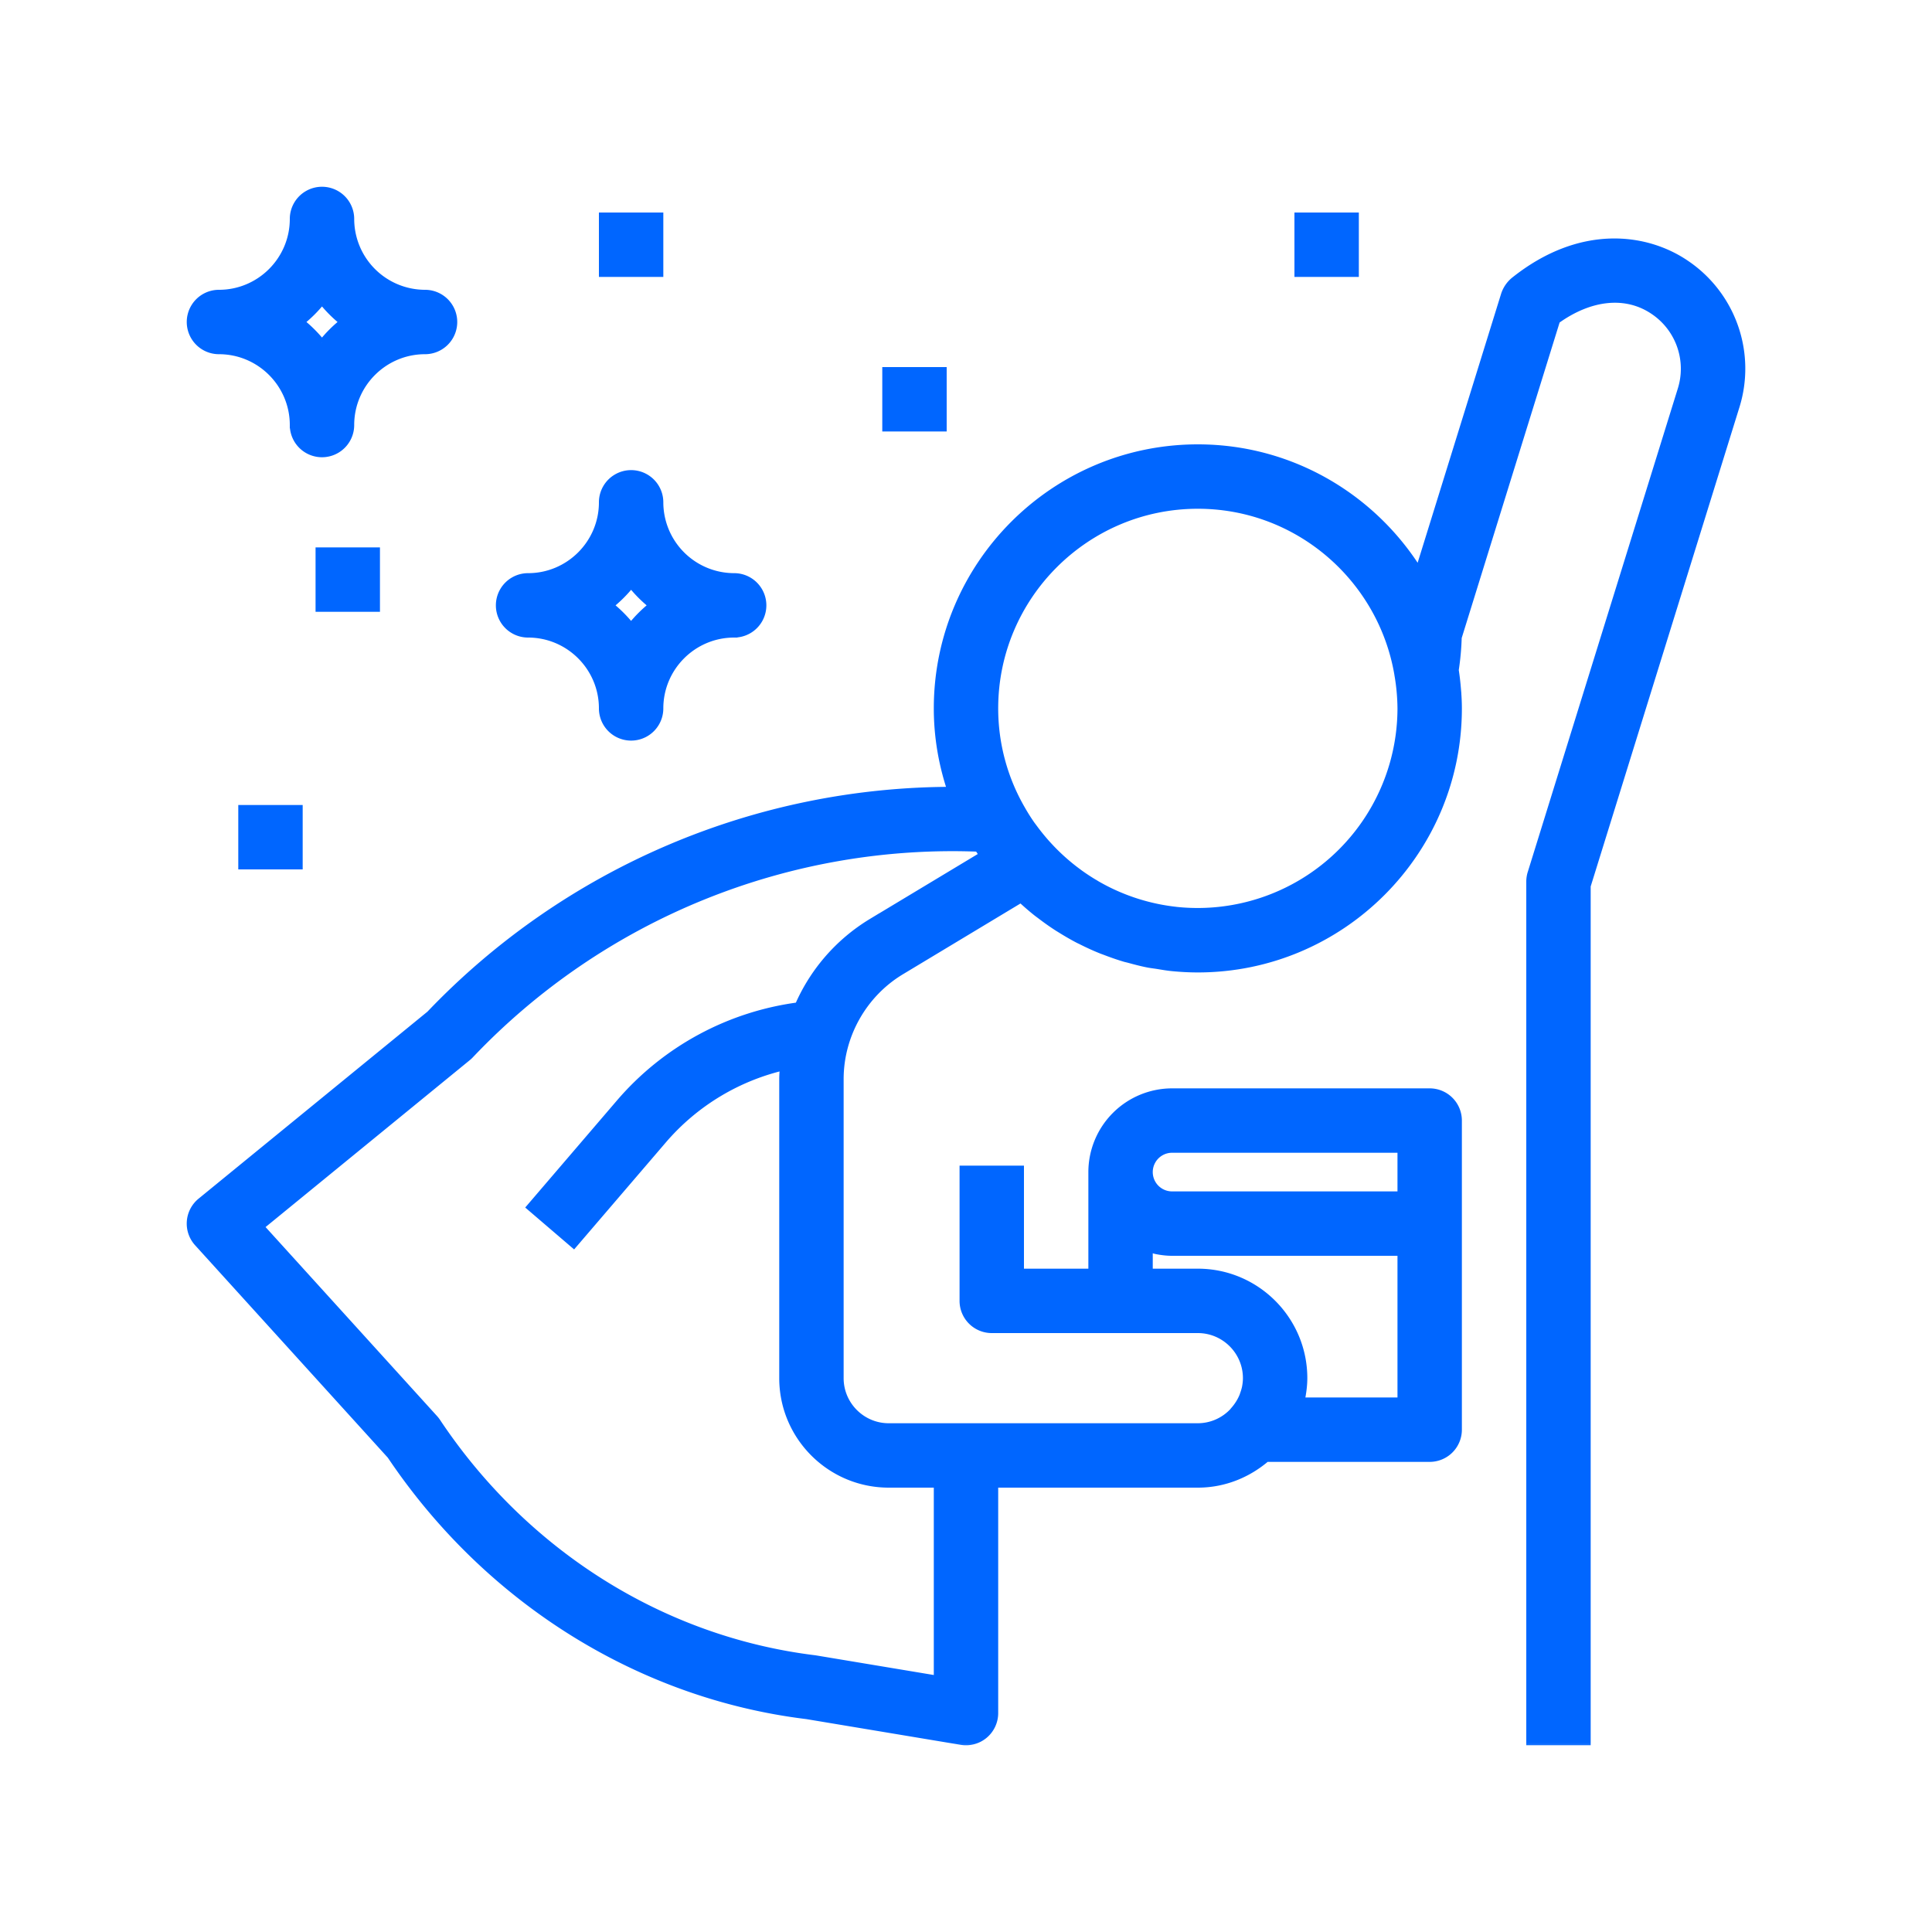 <svg width="60" height="60" fill="none" xmlns="http://www.w3.org/2000/svg">
    <path d="M13.2 9.1a2.303 2.303 0 0 1-2.3-2.3.9.9 0 1 0-1.8 0c0 1.268-1.032 2.3-2.3 2.3a.9.9 0 1 0 0 1.8c1.268 0 2.3 1.032 2.3 2.3a.9.9 0 1 0 1.8 0c0-1.268 1.032-2.3 2.3-2.3a.9.9 0 1 0 0-1.8zm-2.56.9c-.236.189-.45.403-.64.64a4.135 4.135 0 0 0-.64-.64c.236-.189.451-.403.64-.64.19.237.404.451.64.64zM16.4 17.9a.9.9 0 1 0 0 1.8c1.268 0 2.3 1.032 2.3 2.3a.9.9 0 1 0 1.8 0c0-1.268 1.032-2.3 2.3-2.3a.9.9 0 1 0 0-1.8 2.303 2.303 0 0 1-2.3-2.3.9.9 0 1 0-1.8 0c0 1.268-1.032 2.3-2.3 2.3zm2.56.9c.236-.189.45-.403.64-.64.189.237.404.451.639.64-.235.189-.45.403-.64.64a4.134 4.134 0 0 0-.639-.64zM18.8 6.7h-.1V8.5H20.5V6.7H18.8zM27.6 11.5h-.1V13.3H29.3V11.5H27.6zM7.6 25.1h-.1V26.9H9.3V25.1H7.6zM10 17.1h-.1V18.9H11.7V17.1H10zM40.4 6.7h-.1V8.5H42.1V6.7H40.4z" fill="#06F" stroke="#06F" stroke-width=".2"/>
    <mask id="a" maskUnits="userSpaceOnUse" x="5" y="6.606" width="50" height="48" fill="#000">
        <path fill="#fff" d="M5 6.606h50v48H5z"/>
        <path d="M6.294 37.38a.8.8 0 0 0-.087 1.158l5.995 6.608c3.008 4.482 7.707 7.414 12.866 8.044l4.8.8a.8.8 0 0 0 .932-.79V46h6.4c.804 0 1.531-.308 2.094-.8H44.4a.8.8 0 0 0 .8-.8V34.8a.8.8 0 0 0-.8-.8h-8a2.403 2.403 0 0 0-2.4 2.4v3.2h-2.4v-3.2H30v4a.8.8 0 0 0 .8.8h6.4c.882 0 1.6.718 1.6 1.6 0 .102-.012.2-.03.298-.016.079-.04.157-.068.233l-.012.039c-.07.178-.175.346-.308.495l-.01.016a1.59 1.59 0 0 1-1.172.519h-9.6c-.882 0-1.6-.718-1.6-1.6v-9.286c0-1.395.742-2.708 1.937-3.428l3.777-2.274c.028.026.057.047.084.072.15.138.303.271.463.397l.112.084c.166.126.336.248.512.361.032.021.065.04.097.06.183.114.37.223.561.322.029.014.059.027.087.042.196.098.395.19.6.272.03.013.064.024.096.036.201.077.404.15.613.212.047.015.096.024.144.037.193.053.387.104.585.143.094.018.188.028.282.043.156.025.31.053.47.068.258.025.518.039.78.039 4.411 0 8-3.589 8-8 0-.214-.013-.434-.034-.66a7.73 7.73 0 0 0-.056-.475c-.004-.021-.004-.04-.008-.06a8.13 8.13 0 0 0 .093-1.023l3.069-9.89c1.091-.795 2.254-.911 3.143-.306a2.25 2.25 0 0 1 .89 2.539l-4.661 15.017a.796.796 0 0 0-.036.238V54h1.6V27.5l4.625-14.9a3.84 3.84 0 0 0-1.517-4.336c-1.197-.816-3.198-1.108-5.236.526a.867.867 0 0 0-.262.39l-2.722 8.772C42.695 15.592 40.134 14 37.2 14c-4.411 0-8 3.589-8 8 0 .925.166 1.81.456 2.636a22.355 22.355 0 0 0-16.245 6.929L6.294 37.38zM36.4 35.6h7.2v1.6h-7.2a.8.8 0 0 1 0-1.6zm.8 4h-1.6v-.937c.069.024.142.038.214.056.045.011.088.027.135.035.146.028.297.046.451.046h7.2v4.8h-3.303c.007-.029.01-.058.017-.087l.03-.151c.033-.185.056-.372.056-.562 0-1.765-1.435-3.2-3.2-3.2zm0-24c3.165 0 5.793 2.311 6.303 5.333v.004A6.507 6.507 0 0 1 43.6 22a6.407 6.407 0 0 1-7.072 6.364l-.022-.003a6.386 6.386 0 0 1-2.494-.82l-.026-.016a6.367 6.367 0 0 1-.523-.341c-.017-.013-.033-.026-.051-.038a6.442 6.442 0 0 1-.938-.848l-.038-.041a6.886 6.886 0 0 1-.41-.507l-.063-.084a5.962 5.962 0 0 1-.308-.487A6.33 6.33 0 0 1 30.8 22c0-3.529 2.871-6.4 6.4-6.4zM14.535 32.703a20.74 20.74 0 0 1 15.89-6.452c.032.051.068.101.101.151.028.042.055.083.084.124l.04.059-3.539 2.13a5.61 5.61 0 0 0-2.256 2.607 8.75 8.75 0 0 0-5.55 2.992l-2.712 3.165 1.215 1.041 2.713-3.165a7.158 7.158 0 0 1 3.912-2.339c-.015.166-.033.33-.033.498V42.8c0 1.765 1.435 3.2 3.2 3.2h1.6v6.255l-3.903-.65c-4.75-.58-9.05-3.276-11.797-7.397a.816.816 0 0 0-.073-.094l-5.469-6.028 6.503-5.315a.662.662 0 0 0 .074-.068z"/>
    </mask>
    <path d="M6.294 37.38a.8.8 0 0 0-.087 1.158l5.995 6.608c3.008 4.482 7.707 7.414 12.866 8.044l4.8.8a.8.8 0 0 0 .932-.79V46h6.4c.804 0 1.531-.308 2.094-.8H44.4a.8.8 0 0 0 .8-.8V34.8a.8.8 0 0 0-.8-.8h-8a2.403 2.403 0 0 0-2.4 2.4v3.2h-2.4v-3.2H30v4a.8.8 0 0 0 .8.8h6.4c.882 0 1.6.718 1.6 1.6 0 .102-.012.2-.03.298-.016.079-.04.157-.068.233l-.012.039c-.07.178-.175.346-.308.495l-.01.016a1.59 1.59 0 0 1-1.172.519h-9.6c-.882 0-1.6-.718-1.6-1.6v-9.286c0-1.395.742-2.708 1.937-3.428l3.777-2.274c.028.026.057.047.084.072.15.138.303.271.463.397l.112.084c.166.126.336.248.512.361.032.021.065.04.097.06.183.114.37.223.561.322.029.014.059.027.087.042.196.098.395.19.6.272.03.013.064.024.096.036.201.077.404.15.613.212.047.015.096.024.144.037.193.053.387.104.585.143.094.018.188.028.282.043.156.025.31.053.47.068.258.025.518.039.78.039 4.411 0 8-3.589 8-8 0-.214-.013-.434-.034-.66a7.73 7.73 0 0 0-.056-.475c-.004-.021-.004-.04-.008-.06a8.13 8.13 0 0 0 .093-1.023l3.069-9.89c1.091-.795 2.254-.911 3.143-.306a2.25 2.25 0 0 1 .89 2.539l-4.661 15.017a.796.796 0 0 0-.036.238V54h1.6V27.5l4.625-14.9a3.84 3.84 0 0 0-1.517-4.336c-1.197-.816-3.198-1.108-5.236.526a.867.867 0 0 0-.262.39l-2.722 8.772C42.695 15.592 40.134 14 37.2 14c-4.411 0-8 3.589-8 8 0 .925.166 1.81.456 2.636a22.355 22.355 0 0 0-16.245 6.929L6.294 37.38zM36.4 35.6h7.2v1.6h-7.2a.8.8 0 0 1 0-1.6zm.8 4h-1.6v-.937c.069.024.142.038.214.056.045.011.088.027.135.035.146.028.297.046.451.046h7.2v4.8h-3.303c.007-.029.01-.058.017-.087l.03-.151c.033-.185.056-.372.056-.562 0-1.765-1.435-3.2-3.2-3.2zm0-24c3.165 0 5.793 2.311 6.303 5.333v.004A6.507 6.507 0 0 1 43.6 22a6.407 6.407 0 0 1-7.072 6.364l-.022-.003a6.386 6.386 0 0 1-2.494-.82l-.026-.016a6.367 6.367 0 0 1-.523-.341c-.017-.013-.033-.026-.051-.038a6.442 6.442 0 0 1-.938-.848l-.038-.041a6.886 6.886 0 0 1-.41-.507l-.063-.084a5.962 5.962 0 0 1-.308-.487A6.33 6.33 0 0 1 30.8 22c0-3.529 2.871-6.4 6.4-6.4zM14.535 32.703a20.74 20.74 0 0 1 15.89-6.452c.032.051.068.101.101.151.028.042.055.083.084.124l.04.059-3.539 2.13a5.61 5.61 0 0 0-2.256 2.607 8.75 8.75 0 0 0-5.55 2.992l-2.712 3.165 1.215 1.041 2.713-3.165a7.158 7.158 0 0 1 3.912-2.339c-.015.166-.033.33-.033.498V42.8c0 1.765 1.435 3.2 3.2 3.2h1.6v6.255l-3.903-.65c-4.75-.58-9.05-3.276-11.797-7.397a.816.816 0 0 0-.073-.094l-5.469-6.028 6.503-5.315a.662.662 0 0 0 .074-.068z" fill="#06F"/>
    <path d="M6.294 37.38a.8.8 0 0 0-.087 1.158l5.995 6.608c3.008 4.482 7.707 7.414 12.866 8.044l4.8.8a.8.8 0 0 0 .932-.79V46h6.4c.804 0 1.531-.308 2.094-.8H44.4a.8.8 0 0 0 .8-.8V34.8a.8.8 0 0 0-.8-.8h-8a2.403 2.403 0 0 0-2.4 2.4v3.2h-2.4v-3.2H30v4a.8.8 0 0 0 .8.8h6.4c.882 0 1.6.718 1.6 1.6 0 .102-.012.2-.03.298-.016.079-.04.157-.068.233l-.012.039c-.07.178-.175.346-.308.495l-.01.016a1.59 1.59 0 0 1-1.172.519h-9.6c-.882 0-1.6-.718-1.6-1.6v-9.286c0-1.395.742-2.708 1.937-3.428l3.777-2.274c.028.026.057.047.084.072.15.138.303.271.463.397l.112.084c.166.126.336.248.512.361.032.021.065.04.097.06.183.114.37.223.561.322.029.014.059.027.087.042.196.098.395.19.6.272.03.013.064.024.096.036.201.077.404.15.613.212.047.015.096.024.144.037.193.053.387.104.585.143.094.018.188.028.282.043.156.025.31.053.47.068.258.025.518.039.78.039 4.411 0 8-3.589 8-8 0-.214-.013-.434-.034-.66a7.73 7.73 0 0 0-.056-.475c-.004-.021-.004-.04-.008-.06a8.13 8.13 0 0 0 .093-1.023l3.069-9.89c1.091-.795 2.254-.911 3.143-.306a2.25 2.25 0 0 1 .89 2.539l-4.661 15.017a.796.796 0 0 0-.036.238V54h1.6V27.5l4.625-14.9a3.84 3.84 0 0 0-1.517-4.336c-1.197-.816-3.198-1.108-5.236.526a.867.867 0 0 0-.262.39l-2.722 8.772C42.695 15.592 40.134 14 37.2 14c-4.411 0-8 3.589-8 8 0 .925.166 1.81.456 2.636a22.355 22.355 0 0 0-16.245 6.929L6.294 37.38zM36.4 35.6h7.2v1.6h-7.2a.8.8 0 0 1 0-1.6zm.8 4h-1.6v-.937c.069.024.142.038.214.056.045.011.088.027.135.035.146.028.297.046.451.046h7.2v4.8h-3.303c.007-.029.01-.058.017-.087l.03-.151c.033-.185.056-.372.056-.562 0-1.765-1.435-3.2-3.2-3.2zm0-24c3.165 0 5.793 2.311 6.303 5.333v.004A6.507 6.507 0 0 1 43.6 22a6.407 6.407 0 0 1-7.072 6.364l-.022-.003a6.386 6.386 0 0 1-2.494-.82l-.026-.016a6.367 6.367 0 0 1-.523-.341c-.017-.013-.033-.026-.051-.038a6.442 6.442 0 0 1-.938-.848l-.038-.041a6.886 6.886 0 0 1-.41-.507l-.063-.084a5.962 5.962 0 0 1-.308-.487A6.33 6.33 0 0 1 30.8 22c0-3.529 2.871-6.4 6.4-6.4zM14.535 32.703a20.74 20.74 0 0 1 15.89-6.452c.032.051.068.101.101.151.028.042.055.083.084.124l.04.059-3.539 2.13a5.61 5.61 0 0 0-2.256 2.607 8.75 8.75 0 0 0-5.55 2.992l-2.712 3.165 1.215 1.041 2.713-3.165a7.158 7.158 0 0 1 3.912-2.339c-.015.166-.033.33-.033.498V42.8c0 1.765 1.435 3.2 3.2 3.2h1.6v6.255l-3.903-.65c-4.75-.58-9.05-3.276-11.797-7.397a.816.816 0 0 0-.073-.094l-5.469-6.028 6.503-5.315a.662.662 0 0 0 .074-.068z" stroke="#06F" stroke-width=".4" mask="url(#a)"/>
</svg>
